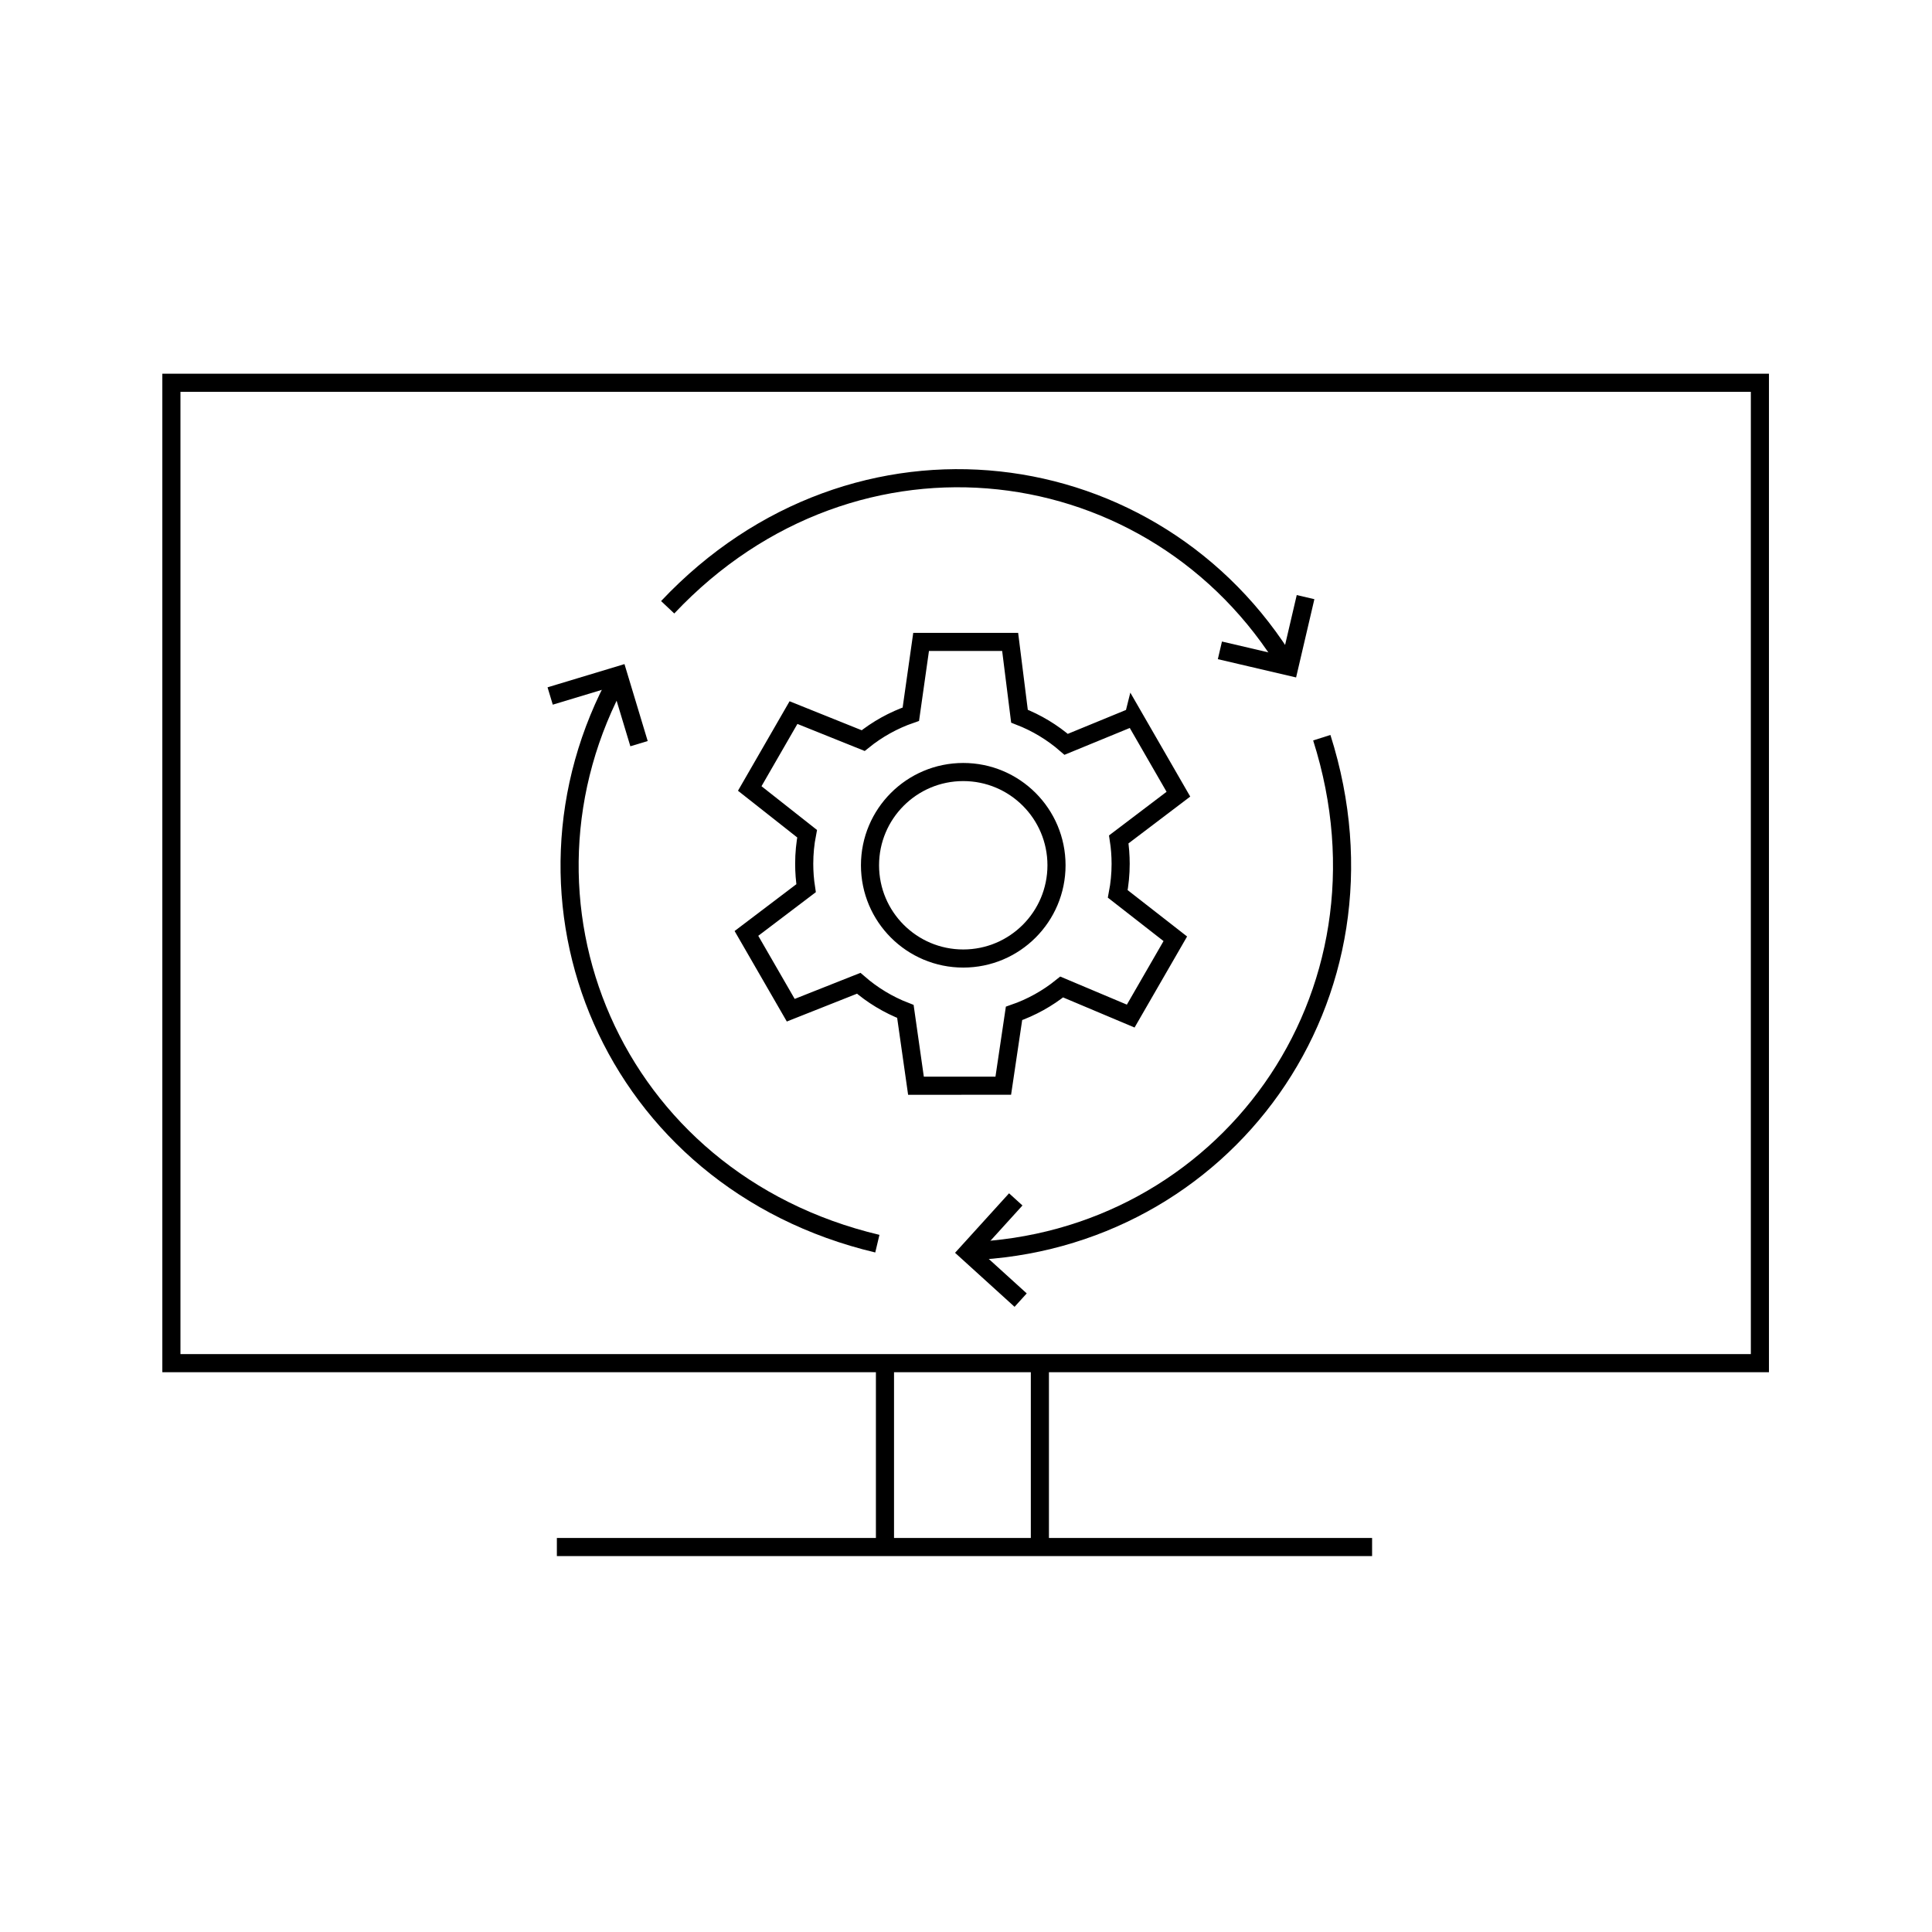 <?xml version="1.0" encoding="UTF-8"?>
<svg xmlns="http://www.w3.org/2000/svg" version="1.1" viewBox="0 0 1920 1920">
  <defs>
    <style>
      .cls-1 {
        fill: none;
        stroke: #000;
        stroke-miterlimit: 10;
        stroke-width: 18px;
      }
    </style>
  </defs>
  <!-- Generator: Adobe Illustrator 28.6.0, SVG Export Plug-In . SVG Version: 1.2.0 Build 709)  -->
  <g>
    <g id="Ebene_2">
      <g>
        <rect class="cls-1" x="170.33" y="380.39" width="1578.64" height="974.3"/>
        <g>
          <circle class="cls-1" cx="957.27" cy="859.9" r="92.67"/>
          <path class="cls-1" d="M1126.62,712.14l-67.09,27.56c-13.61-11.83-29.28-21.34-46.39-27.96l-9.26-73.82h-88.5l-10.19,71.84c-17.37,5.99-33.36,14.94-47.38,26.24l-69.25-27.83-43.48,75.41,56.99,44.94c-1.87,9.69-2.86,19.69-2.86,29.92,0,8.24.64,16.34,1.86,24.24l-59.28,44.94,44.04,76.32,67.54-26.77c13.61,11.83,29.28,21.34,46.39,27.96l10.52,73.87,86.76-.05,10.67-71.84c17.37-5.99,33.36-14.94,47.38-26.24l68.6,28.9,44.32-76.81-57.19-44.61c1.87-9.69,2.86-19.69,2.86-29.92,0-8.24-.64-16.34-1.86-24.24l59.26-44.94-44.46-77.12Z"/>
        </g>
        <line class="cls-1" x1="553.41" y1="1537.42" x2="1363.57" y2="1537.42"/>
        <line class="cls-1" x1="879.47" y1="1352.67" x2="879.47" y2="1535.4"/>
        <line class="cls-1" x1="1033.42" y1="1356.71" x2="1033.42" y2="1539.44"/>
        <g>
          <path class="cls-1" d="M663.53,603.5c186.37-197.83,485.69-158,616.66,58.93"/>
          <polyline class="cls-1" points="1297.45 593.42 1281.33 662.43 1212.32 646.31"/>
        </g>
        <g>
          <path class="cls-1" d="M1313.58,733.12c82.32,259.03-97.97,501.26-351.2,510.29"/>
          <polyline class="cls-1" points="1014.31 1292.04 961.83 1244.41 1009.45 1191.94"/>
        </g>
        <g>
          <path class="cls-1" d="M871.9,1235.94c-264.45-62.75-379.35-341.99-256.75-563.75"/>
          <polyline class="cls-1" points="546.74 691.67 614.58 671.19 635.06 739.04"/>
        </g>
      </g>
    </g>
  </g>
</svg>